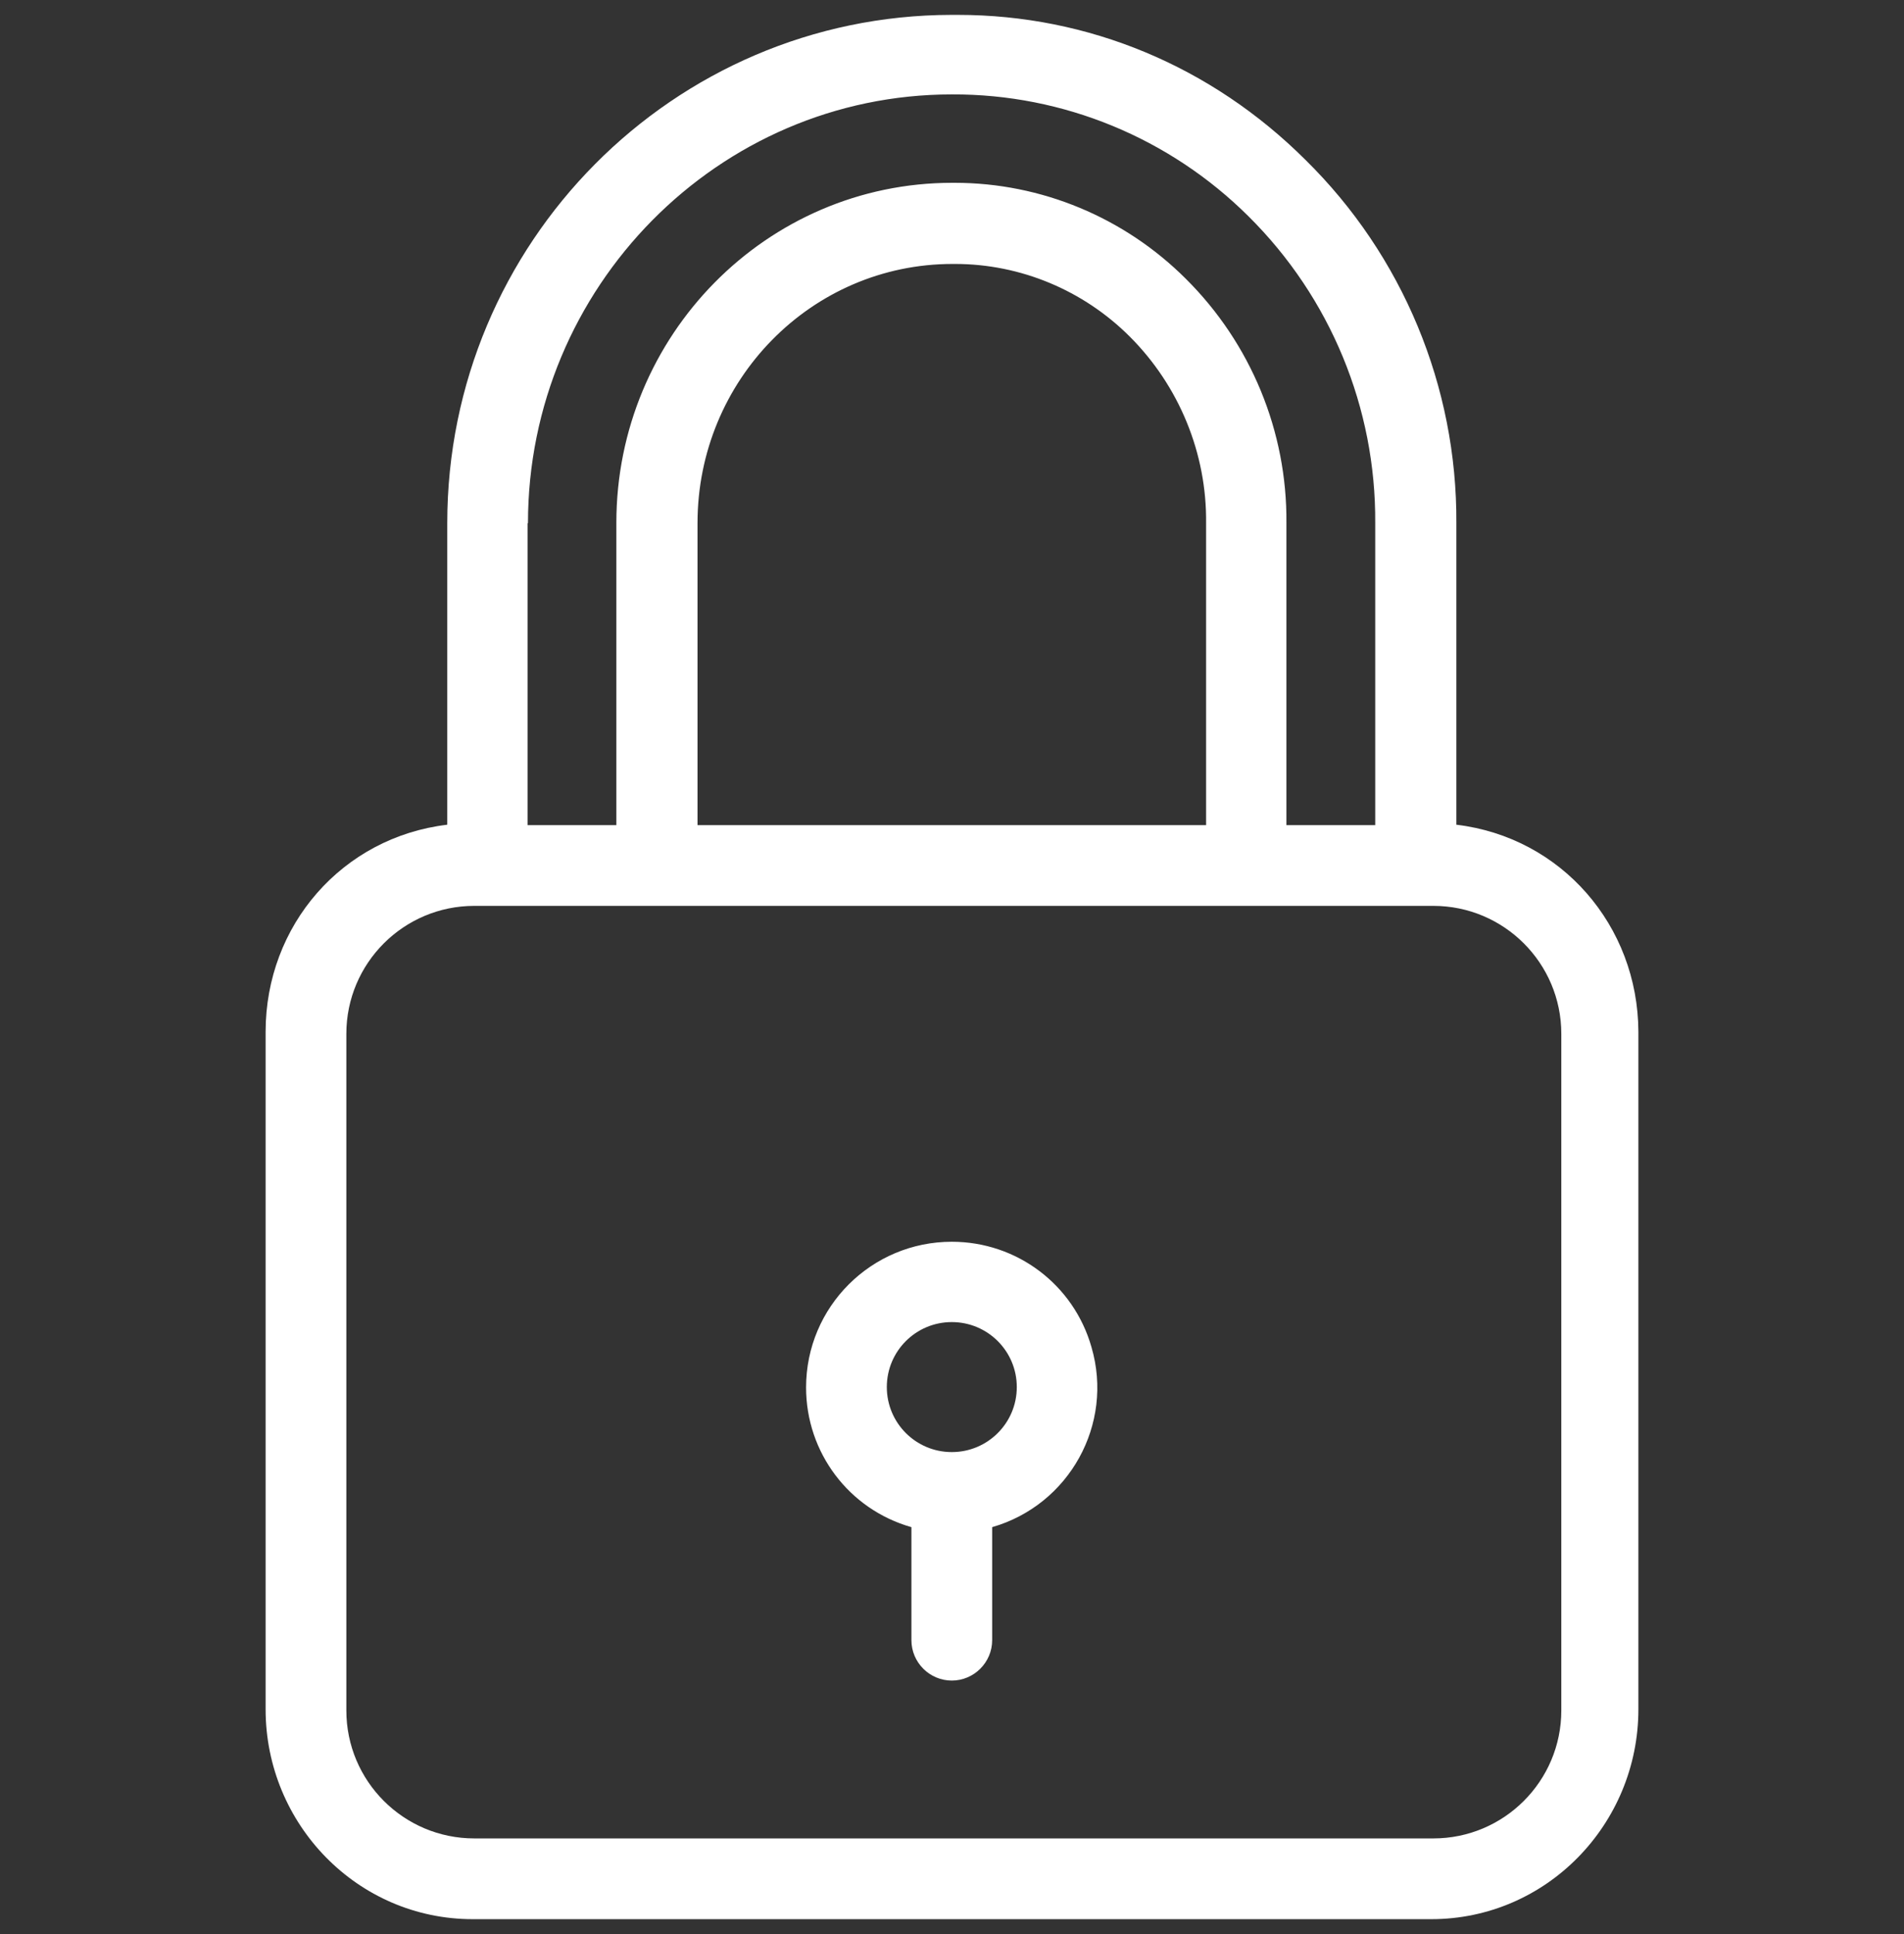 <svg width="64" height="65" viewBox="0 0 64 65" fill="none" xmlns="http://www.w3.org/2000/svg">
<rect x="0" y="0" width="64" height="65" fill="#333333" stroke="none"/>
<g clip-path="url(#clip0)">
<path d="M48.953 27.717V17.582C48.98 12.996 47.149 8.586 43.879 5.371C40.718 2.223 36.579 0.5 32.197 0.5C32.129 0.5 32.048 0.5 31.98 0.5C22.631 0.514 15.034 8.166 15.034 17.582V27.717C11.506 28.138 8.928 31.096 8.928 34.678V57.445C8.928 61.312 12.021 64.5 15.888 64.5H48.112C51.979 64.5 55.072 61.312 55.072 57.445V34.678C55.059 31.109 52.481 28.138 48.953 27.717ZM17.733 17.582H17.747C17.747 9.658 24.138 3.173 31.993 3.173H32.007C35.738 3.159 39.32 4.638 41.966 7.27C44.72 9.998 46.253 13.715 46.226 17.582V27.731H43.241V17.582C43.268 14.502 42.047 11.544 39.863 9.373C37.8 7.311 35.005 6.144 32.088 6.144H32.007C25.766 6.144 20.718 11.273 20.718 17.569V27.731H17.733V17.582ZM40.541 17.582V27.731H23.446V17.582C23.446 12.779 27.272 8.871 32.02 8.871H32.102C34.3 8.871 36.416 9.753 37.977 11.314C39.632 12.969 40.568 15.235 40.541 17.582ZM52.481 57.485C52.481 59.86 50.554 61.786 48.18 61.786H15.943C13.568 61.786 11.642 59.86 11.642 57.485V34.745C11.642 32.371 13.568 30.445 15.943 30.445H48.18C50.554 30.445 52.481 32.371 52.481 34.745V57.485Z" fill="white"/>
<path d="M36.688 45.274C36.09 43.171 34.178 41.733 31.993 41.733C29.293 41.733 27.095 43.917 27.095 46.631C27.095 48.815 28.533 50.728 30.636 51.325V55.124C30.636 55.871 31.247 56.481 31.993 56.481C32.739 56.481 33.35 55.871 33.35 55.124V51.325C35.941 50.579 37.447 47.866 36.688 45.274ZM31.993 48.802C30.785 48.802 29.809 47.825 29.809 46.617C29.809 45.41 30.785 44.433 31.993 44.433C33.201 44.433 34.178 45.41 34.178 46.617C34.178 47.825 33.201 48.802 31.993 48.802Z" fill="white"/>
</g>
<defs>
<clipPath id="clip0">
<rect width="64" height="64" fill="white" transform="translate(0 0.5)"/>
</clipPath>
</defs>
</svg>
